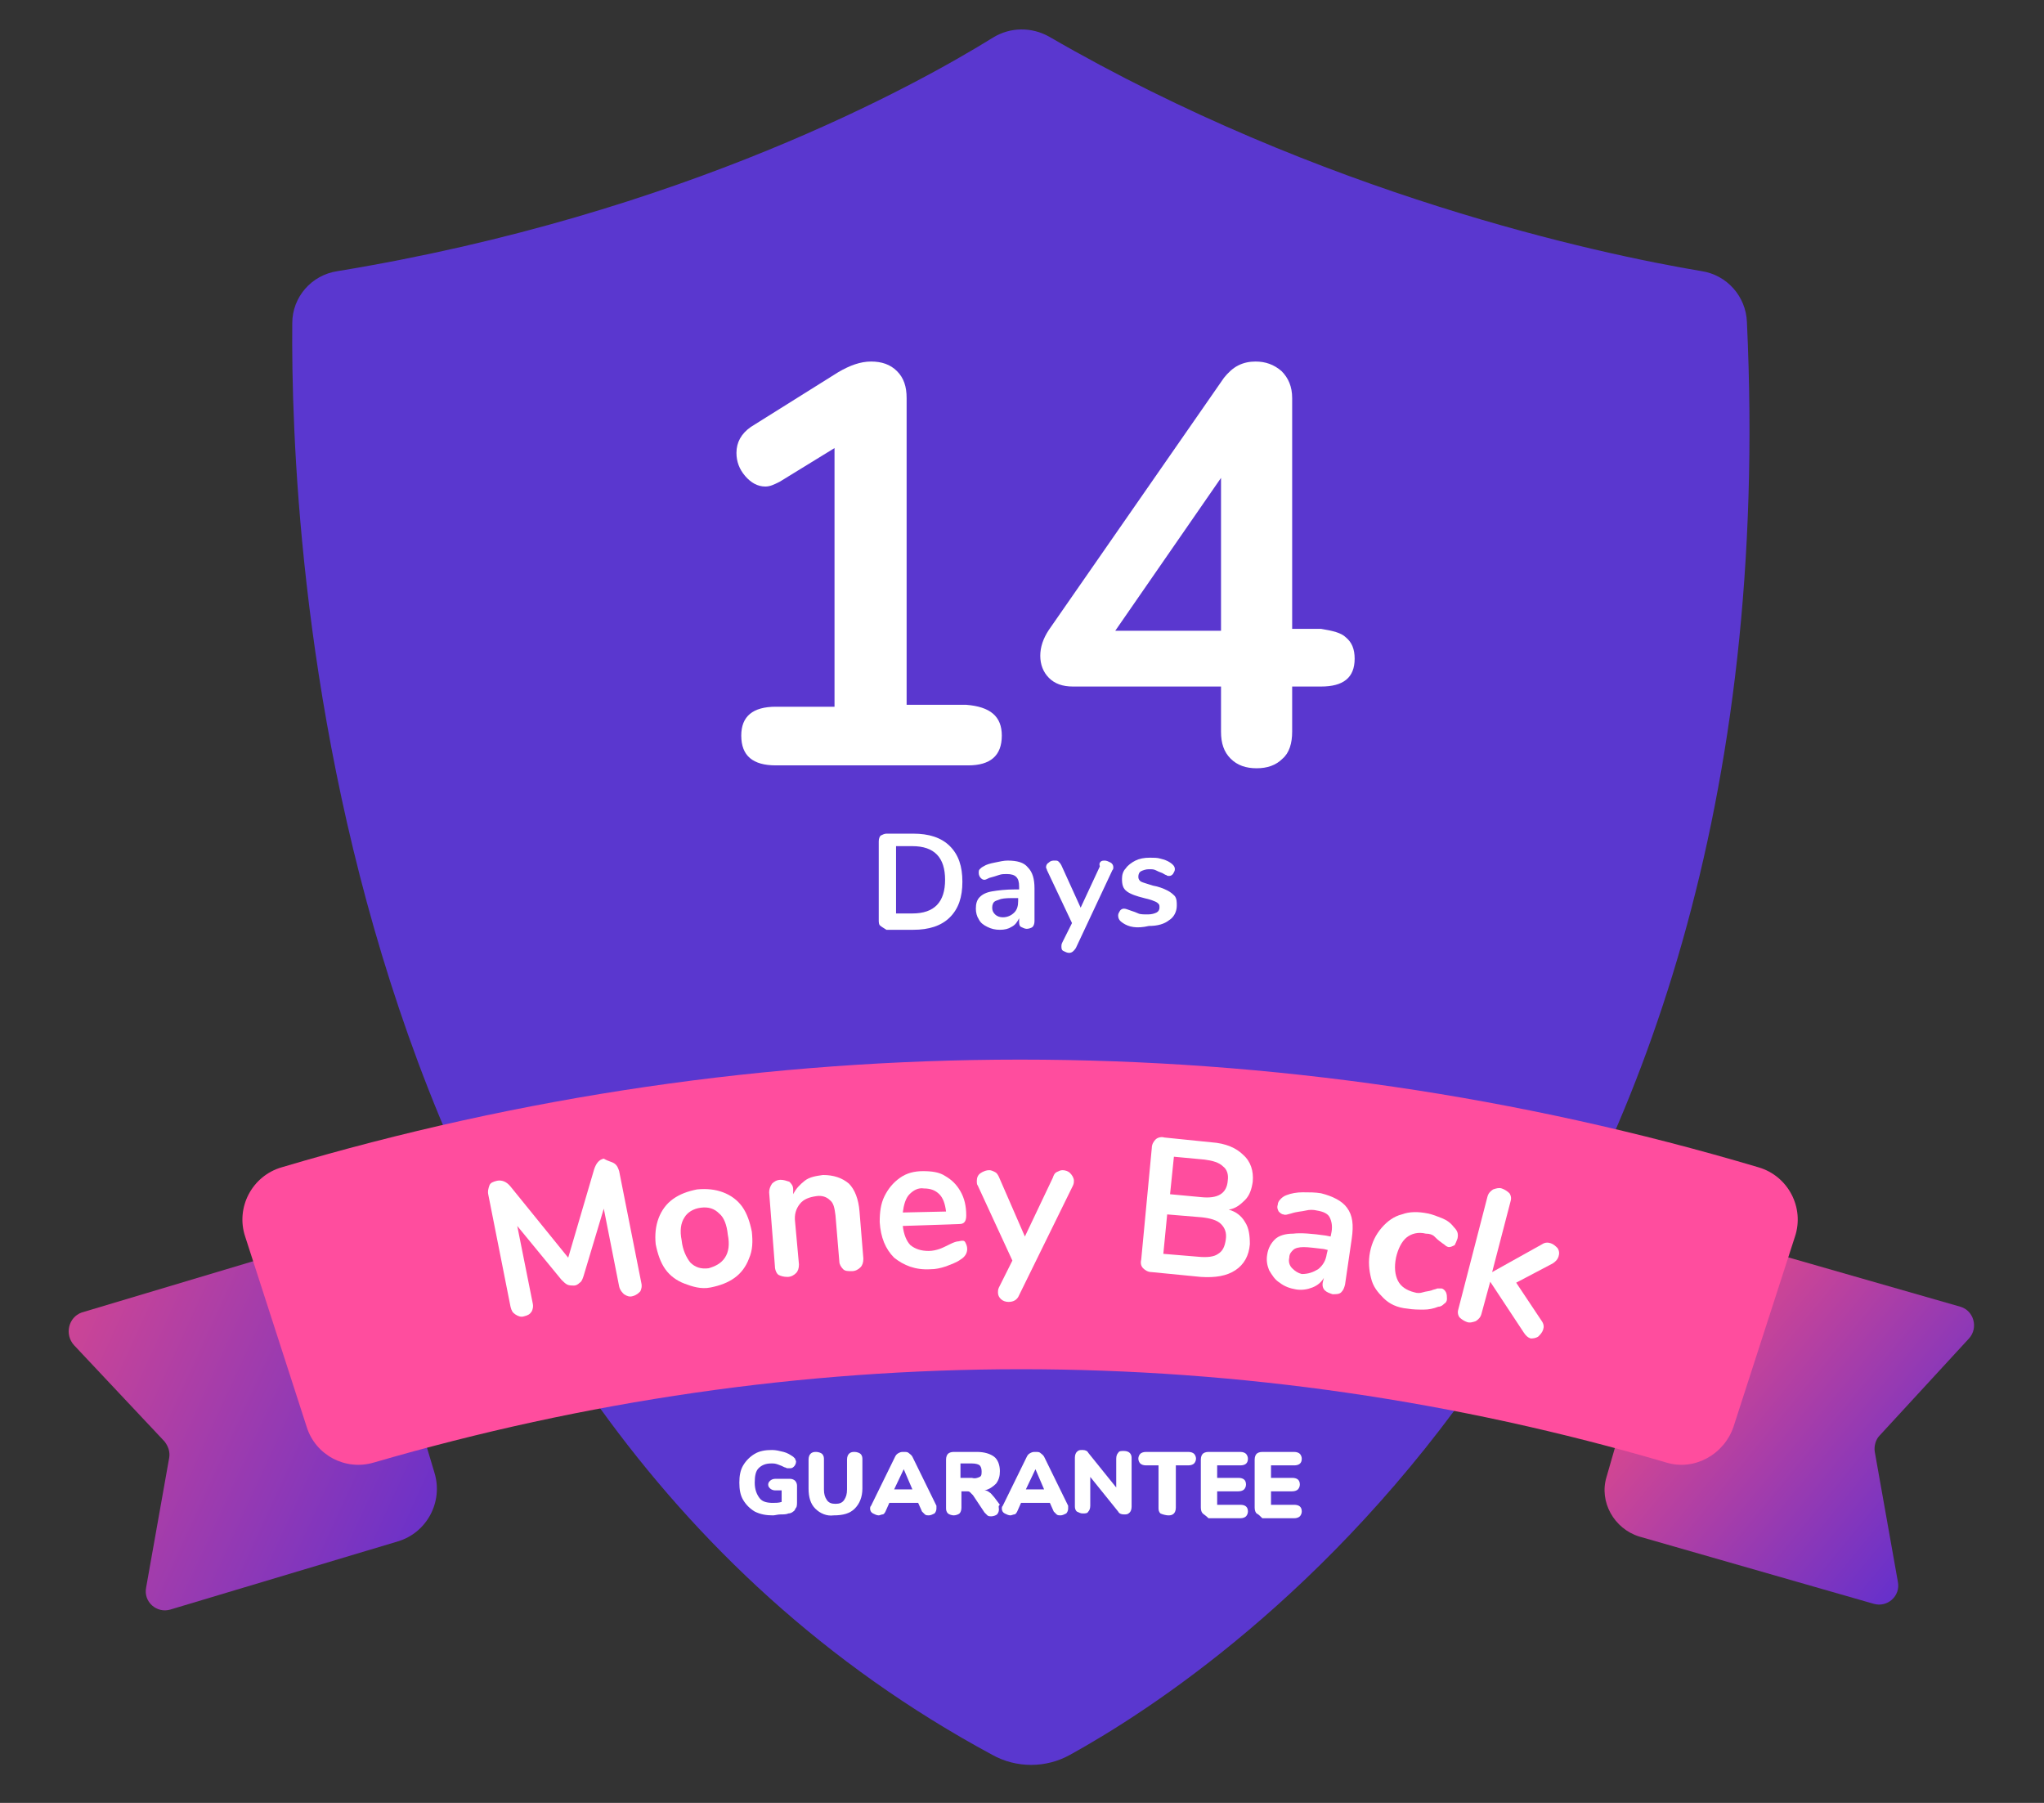 <?xml version="1.0" encoding="utf-8"?>
<!-- Generator: Adobe Illustrator 18.0.0, SVG Export Plug-In . SVG Version: 6.00 Build 0)  -->
<!DOCTYPE svg PUBLIC "-//W3C//DTD SVG 1.1//EN" "http://www.w3.org/Graphics/SVG/1.1/DTD/svg11.dtd">
<svg version="1.1" id="Layer_1" xmlns="http://www.w3.org/2000/svg" xmlns:xlink="http://www.w3.org/1999/xlink" x="0px" y="0px"
	 width="212.6px" height="187.5px" viewBox="0 0 212.6 187.5" style="enable-background:new 0 0 212.6 187.5;" xml:space="preserve"
	>
<rect x="0" y="0" width="212.6" height="187.5" fill="#333333" stroke="none"/>
<style type="text/css">
	.st0{fill:#5A37CF;}
	.st1{fill:url(#SVGID_1_);}
	.st2{fill:url(#SVGID_2_);}
	.st3{fill:#FF4D9E;}
	.st4{fill:#FFFFFF;}
</style>
<path class="st0" d="M30.4,33.6c-0.2,21.7,3.1,111.3,72.8,148.9c2.5,1.4,5.6,1.4,8.1,0c16.3-9,75.1-48.4,70.4-149
	c-0.1-2.7-2.1-4.9-4.7-5.3c-10.8-1.8-39.6-8-67.9-24.4c-1.8-1-4-1-5.8,0.1c-7.9,4.9-32.2,18.4-68.2,24.3
	C32.4,28.6,30.4,30.9,30.4,33.6z"/>
<g>
	<g>
		<g>
			<g>
				<linearGradient id="SVGID_1_" gradientUnits="userSpaceOnUse" x1="173.635" y1="136.83" x2="204.749" y2="162.439">
					<stop  offset="0" style="stop-color:#E2498A"/>
					<stop  offset="1" style="stop-color:#5A2ED2"/>
				</linearGradient>
				<path class="st1" d="M170.5,159.8l24.4,7c1.4,0.4,2.8-0.8,2.5-2.3L195,151c-0.1-0.6,0.1-1.3,0.5-1.7l9.3-10.1
					c1-1.1,0.5-2.9-0.9-3.3l-29.3-8.4l-7.5,26.1C166.3,156.2,167.9,159,170.5,159.8z"/>
			</g>
		</g>
		<g>
			<linearGradient id="SVGID_2_" gradientUnits="userSpaceOnUse" x1="-2.108" y1="134.176" x2="52.7" y2="159.307">
				<stop  offset="0" style="stop-color:#E2498A"/>
				<stop  offset="1" style="stop-color:#5A2ED2"/>
			</linearGradient>
			<path class="st2" d="M7.7,139.9l9.4,10c0.4,0.5,0.6,1.1,0.5,1.7l-2.4,13.5c-0.3,1.5,1.1,2.7,2.5,2.3l23.7-7.1
				c3-0.9,4.7-4.1,3.8-7.1l-7.6-25.4l-29.1,8.7C7.1,137,6.7,138.8,7.7,139.9z"/>
		</g>
		<g>
			<path class="st3" d="M106.2,142.4c22.8,0,45.3,3.3,67.1,9.7c2.9,0.9,6-0.8,7-3.7l6.4-19.8c1-3-0.7-6.3-3.8-7.2
				c-24.9-7.4-50.7-11.2-76.8-11.2c-26.1,0-51.9,3.8-76.8,11.2c-3.1,0.9-4.8,4.2-3.8,7.2l6.4,19.8c0.9,2.9,4,4.6,7,3.7
				C60.9,145.7,83.4,142.4,106.2,142.4z"/>
		</g>
	</g>
</g>
<g>
	<path class="st4" d="M104.2,76.5c0,2.1-1.2,3.1-3.5,3.1H80.7c-2.4,0-3.6-1-3.6-3.1c0-2,1.2-3,3.6-3h6.1V46.6l-5.7,3.5
		c-0.6,0.3-1,0.5-1.5,0.5c-0.8,0-1.5-0.4-2.1-1.1c-0.6-0.7-0.9-1.5-0.9-2.4c0-1.1,0.5-2,1.5-2.7l9.1-5.7c1.2-0.7,2.3-1.1,3.4-1.1
		c1.1,0,2,0.3,2.7,1c0.7,0.7,1,1.6,1,2.8v31.9h6.2C103,73.5,104.2,74.5,104.2,76.5z"/>
	<path class="st4" d="M140,66.3c0.6,0.5,0.9,1.2,0.9,2.2c0,2-1.2,2.9-3.5,2.9h-3v4.7c0,1.2-0.3,2.2-1,2.8c-0.7,0.7-1.6,1-2.7,1
		s-2-0.3-2.7-1c-0.7-0.7-1-1.6-1-2.8v-4.7h-15.4c-1.1,0-1.9-0.3-2.5-0.9c-0.6-0.6-0.9-1.4-0.9-2.3c0-0.9,0.3-1.8,0.9-2.7l18.2-26.2
		c0.4-0.5,0.9-1,1.5-1.3c0.6-0.3,1.2-0.4,1.8-0.4c1,0,1.9,0.3,2.7,1c0.7,0.7,1.1,1.6,1.1,2.8v24h3C138.6,65.6,139.5,65.8,140,66.3z
		 M116,65.6h11V49.7L116,65.6z"/>
	<path class="st4" d="M91.6,96.3c-0.2-0.1-0.2-0.4-0.2-0.6v-8.2c0-0.3,0.1-0.5,0.2-0.6c0.2-0.1,0.4-0.2,0.6-0.2H95
		c1.6,0,2.9,0.4,3.8,1.3c0.9,0.9,1.3,2.1,1.3,3.7c0,1.6-0.4,2.8-1.3,3.7c-0.9,0.9-2.2,1.3-3.8,1.3h-2.8
		C91.9,96.5,91.7,96.4,91.6,96.3z M94.9,95c2.3,0,3.4-1.2,3.4-3.5c0-2.3-1.1-3.5-3.4-3.5h-1.7v7H94.9z"/>
	<path class="st4" d="M106.9,90.2c0.5,0.5,0.7,1.2,0.7,2.2v3.4c0,0.3-0.1,0.5-0.2,0.6s-0.4,0.2-0.6,0.2c-0.2,0-0.4-0.1-0.6-0.2
		S106,96,106,95.8v-0.3c-0.2,0.4-0.4,0.7-0.8,0.9c-0.3,0.2-0.7,0.3-1.2,0.3c-0.5,0-0.9-0.1-1.3-0.3c-0.4-0.2-0.7-0.4-0.9-0.8
		c-0.2-0.3-0.3-0.7-0.3-1.1c0-0.5,0.1-0.9,0.4-1.2c0.3-0.3,0.7-0.5,1.3-0.6c0.6-0.1,1.4-0.2,2.4-0.2h0.4v-0.3c0-0.5-0.1-0.8-0.3-1
		s-0.5-0.3-1-0.3c-0.3,0-0.5,0-0.8,0.1c-0.3,0.1-0.6,0.2-1,0.3c-0.2,0.1-0.4,0.2-0.5,0.2c-0.2,0-0.3-0.1-0.4-0.2s-0.2-0.3-0.2-0.5
		c0-0.2,0-0.3,0.1-0.4c0.1-0.1,0.2-0.2,0.4-0.3c0.3-0.2,0.7-0.3,1.2-0.4c0.5-0.1,0.9-0.2,1.3-0.2C105.8,89.5,106.5,89.7,106.9,90.2z
		 M105.5,94.9c0.3-0.3,0.4-0.7,0.4-1.2v-0.3h-0.3c-0.6,0-1.1,0-1.5,0.1c-0.3,0.1-0.6,0.2-0.7,0.3s-0.2,0.3-0.2,0.6
		c0,0.3,0.1,0.5,0.3,0.7c0.2,0.2,0.5,0.3,0.8,0.3C104.8,95.4,105.2,95.2,105.5,94.9z"/>
	<path class="st4" d="M114.5,89.6c0.1-0.1,0.3-0.1,0.4-0.1c0.2,0,0.4,0.1,0.6,0.2c0.2,0.1,0.3,0.3,0.3,0.5c0,0.1,0,0.2-0.1,0.3
		l-3.8,8.1c-0.2,0.3-0.4,0.5-0.7,0.5c-0.2,0-0.4-0.1-0.6-0.2c-0.2-0.1-0.2-0.3-0.2-0.5c0-0.1,0-0.2,0.1-0.4l1-2l-2.6-5.5
		c0-0.1-0.1-0.2-0.1-0.3c0-0.2,0.1-0.4,0.3-0.5c0.2-0.2,0.4-0.2,0.6-0.2c0.2,0,0.3,0,0.4,0.1c0.1,0.1,0.2,0.2,0.3,0.4l2,4.4l2-4.3
		C114.3,89.8,114.4,89.7,114.5,89.6z"/>
	<path class="st4" d="M116.8,96c-0.3-0.2-0.5-0.4-0.5-0.8c0-0.2,0.1-0.3,0.2-0.5c0.1-0.1,0.2-0.2,0.4-0.2c0.2,0,0.4,0.1,0.7,0.2
		c0.3,0.1,0.6,0.2,0.8,0.3s0.6,0.1,1,0.1c0.4,0,0.7-0.1,0.9-0.2s0.3-0.3,0.3-0.5c0-0.2,0-0.3-0.1-0.4s-0.2-0.2-0.5-0.3
		c-0.2-0.1-0.6-0.2-1-0.3c-0.8-0.2-1.4-0.4-1.8-0.7c-0.4-0.3-0.5-0.7-0.5-1.3c0-0.4,0.1-0.8,0.4-1.1c0.2-0.3,0.6-0.6,1-0.8
		s0.9-0.3,1.5-0.3c0.4,0,0.8,0,1.1,0.1c0.4,0.1,0.7,0.2,1,0.4c0.3,0.2,0.5,0.4,0.5,0.7c0,0.2-0.1,0.3-0.2,0.5
		c-0.1,0.1-0.2,0.2-0.4,0.2c-0.1,0-0.2,0-0.3-0.1c-0.1,0-0.2-0.1-0.4-0.2c-0.3-0.1-0.5-0.2-0.7-0.3c-0.2-0.1-0.4-0.1-0.7-0.1
		c-0.3,0-0.6,0.1-0.8,0.2s-0.3,0.3-0.3,0.6c0,0.2,0.1,0.4,0.3,0.5c0.2,0.1,0.6,0.2,1.2,0.4c0.6,0.1,1.1,0.3,1.5,0.5
		c0.4,0.2,0.6,0.4,0.8,0.6c0.2,0.3,0.2,0.6,0.2,1c0,0.6-0.3,1.2-0.8,1.5c-0.5,0.4-1.2,0.6-2.1,0.6C118.2,96.6,117.4,96.4,116.8,96z"
		/>
</g>
<g>
	<path class="st4" d="M63.9,121c0.3,0.2,0.4,0.5,0.5,0.8l2.3,11.6c0.1,0.4,0,0.7-0.1,0.9c-0.2,0.2-0.4,0.4-0.8,0.5
		c-0.3,0.1-0.6,0-0.9-0.2c-0.2-0.2-0.4-0.4-0.5-0.8l-1.6-8.1l-2.1,7c-0.1,0.3-0.2,0.6-0.4,0.7c-0.2,0.2-0.4,0.3-0.6,0.3
		c-0.2,0-0.5,0-0.7-0.1s-0.4-0.3-0.6-0.5l-4.6-5.6l1.6,8c0.1,0.4,0,0.7-0.1,0.9c-0.2,0.3-0.4,0.4-0.8,0.5c-0.3,0.1-0.6,0-0.9-0.2
		s-0.4-0.4-0.5-0.8l-2.3-11.6c-0.1-0.4,0-0.7,0.1-1s0.4-0.4,0.8-0.5c0.5-0.1,1,0.1,1.4,0.6l6,7.4l2.7-9.2c0.2-0.6,0.5-1,1-1.1
		C63.3,120.8,63.6,120.8,63.9,121z"/>
	<path class="st4" d="M71.2,133.5c-0.8-0.3-1.5-0.8-2-1.5c-0.5-0.7-0.8-1.6-1-2.6c-0.1-1,0-1.9,0.3-2.7c0.3-0.8,0.8-1.5,1.5-2
		c0.7-0.5,1.5-0.8,2.5-1c1-0.1,1.9,0,2.7,0.3c0.8,0.3,1.5,0.8,2,1.5c0.5,0.7,0.8,1.6,1,2.6c0.1,1,0.1,1.9-0.3,2.8
		c-0.3,0.8-0.8,1.5-1.5,2c-0.7,0.5-1.5,0.8-2.5,1S72,133.8,71.2,133.5z M75.4,130.8c0.4-0.6,0.5-1.4,0.3-2.4c-0.1-1-0.4-1.8-0.9-2.2
		c-0.5-0.5-1.1-0.7-1.9-0.6c-0.8,0.1-1.4,0.5-1.7,1c-0.4,0.6-0.5,1.4-0.3,2.4c0.1,1,0.5,1.8,0.9,2.3c0.5,0.5,1.1,0.7,1.9,0.6
		C74.4,131.7,75,131.4,75.4,130.8z"/>
	<path class="st4" d="M88.3,123.1c0.6,0.6,1,1.6,1.1,2.9l0.4,4.9c0,0.4-0.1,0.7-0.3,0.9c-0.2,0.2-0.5,0.4-0.9,0.4s-0.7,0-0.9-0.2
		c-0.2-0.2-0.4-0.5-0.4-0.8l-0.4-4.8c-0.1-0.8-0.2-1.3-0.6-1.6c-0.3-0.3-0.8-0.5-1.4-0.4c-0.7,0.1-1.3,0.3-1.7,0.8
		c-0.4,0.5-0.6,1.1-0.5,1.9l0.4,4.4c0,0.4-0.1,0.7-0.3,0.9c-0.2,0.2-0.5,0.4-0.9,0.4c-0.4,0-0.7-0.1-0.9-0.2s-0.4-0.5-0.4-0.9
		L80,124c0-0.3,0.1-0.6,0.3-0.9c0.2-0.2,0.5-0.4,0.9-0.4c0.3,0,0.6,0.1,0.9,0.2c0.2,0.2,0.4,0.4,0.4,0.8l0,0.5
		c0.3-0.6,0.7-1,1.2-1.4s1.2-0.5,1.9-0.6C86.7,122.2,87.6,122.5,88.3,123.1z"/>
	<path class="st4" d="M100.4,129.2c0.1,0.2,0.2,0.4,0.2,0.7c0,0.4-0.2,0.8-0.7,1.1c-0.4,0.3-1,0.5-1.5,0.7c-0.6,0.2-1.1,0.3-1.6,0.3
		c-1.6,0.1-2.8-0.4-3.8-1.2c-0.9-0.9-1.4-2.1-1.5-3.7c0-1,0.1-1.9,0.5-2.7c0.4-0.8,0.9-1.4,1.6-1.9c0.7-0.5,1.5-0.7,2.4-0.7
		c0.9,0,1.7,0.1,2.3,0.5c0.7,0.4,1.2,0.9,1.6,1.6c0.4,0.7,0.6,1.5,0.6,2.5c0,0.6-0.2,0.9-0.7,0.9l-5.9,0.2c0.1,0.9,0.4,1.6,0.8,2
		c0.5,0.4,1.1,0.6,1.9,0.6c0.4,0,0.8-0.1,1.1-0.2s0.7-0.3,1.1-0.5c0.4-0.2,0.7-0.3,0.9-0.3C100.1,129,100.3,129,100.4,129.2z
		 M94.6,124.2c-0.4,0.4-0.6,1.1-0.7,1.9l4.5-0.1c-0.1-0.8-0.3-1.4-0.7-1.8c-0.4-0.4-0.9-0.6-1.6-0.6C95.5,123.5,95,123.8,94.6,124.2
		z"/>
	<path class="st4" d="M109.9,121.9c0.2-0.1,0.4-0.2,0.6-0.2c0.3,0,0.6,0.1,0.8,0.3c0.2,0.2,0.4,0.5,0.4,0.8c0,0.1,0,0.3-0.1,0.5
		l-5.6,11.4c-0.2,0.5-0.6,0.7-1.1,0.7c-0.3,0-0.6-0.1-0.8-0.3c-0.2-0.2-0.3-0.4-0.3-0.7c0-0.1,0-0.3,0.1-0.5l1.4-2.8l-3.6-7.8
		c-0.1-0.1-0.1-0.3-0.1-0.5c0-0.3,0.1-0.6,0.4-0.8s0.6-0.3,0.9-0.3c0.2,0,0.4,0.1,0.6,0.2c0.2,0.1,0.3,0.3,0.4,0.5l2.7,6.2l2.9-6.1
		C109.6,122.2,109.7,122,109.9,121.9z"/>
	<path class="st4" d="M129.5,127.1c0.4,0.6,0.5,1.4,0.5,2.3c-0.1,1.2-0.6,2.1-1.5,2.7c-0.9,0.6-2.1,0.8-3.6,0.7l-5.1-0.5
		c-0.4,0-0.7-0.2-0.9-0.4c-0.2-0.2-0.3-0.5-0.2-0.9l1.1-11.6c0-0.4,0.2-0.7,0.4-0.9c0.2-0.2,0.6-0.3,0.9-0.2l4.9,0.5
		c1.5,0.1,2.6,0.6,3.3,1.3c0.8,0.7,1.1,1.7,1,2.8c-0.1,0.7-0.3,1.4-0.8,1.9s-1,0.9-1.7,1C128.5,126,129.1,126.4,129.5,127.1z
		 M126.7,130.4c0.5-0.3,0.7-0.8,0.8-1.5c0.1-0.7-0.1-1.2-0.5-1.6c-0.4-0.4-1.1-0.6-2-0.7l-3.6-0.3l-0.4,4.1l3.6,0.3
		C125.6,130.8,126.3,130.7,126.7,130.4z M121.7,124.2l3.2,0.3c1.8,0.2,2.7-0.4,2.8-1.7c0.1-0.7-0.1-1.2-0.5-1.5
		c-0.4-0.4-1.1-0.6-1.9-0.7l-3.2-0.3L121.7,124.2z"/>
	<path class="st4" d="M140.1,125.6c0.6,0.8,0.7,1.8,0.5,3.2l-0.7,4.8c-0.1,0.4-0.2,0.6-0.4,0.8c-0.2,0.2-0.5,0.2-0.9,0.2
		c-0.3-0.1-0.6-0.2-0.8-0.4s-0.3-0.5-0.2-0.9l0.1-0.4c-0.3,0.5-0.7,0.8-1.2,1c-0.5,0.2-1.1,0.3-1.7,0.2c-0.6-0.1-1.2-0.3-1.7-0.7
		c-0.5-0.3-0.8-0.8-1.1-1.3c-0.2-0.5-0.3-1-0.2-1.6c0.1-0.7,0.4-1.2,0.8-1.6s1.1-0.6,1.9-0.6c0.8-0.1,2,0,3.4,0.2l0.5,0.1l0.1-0.5
		c0.1-0.6,0-1.1-0.2-1.5s-0.7-0.6-1.3-0.7c-0.4-0.1-0.8-0.1-1.2,0c-0.4,0.1-0.9,0.1-1.5,0.3c-0.4,0.1-0.6,0.2-0.8,0.1
		c-0.2,0-0.4-0.2-0.5-0.3c-0.1-0.2-0.2-0.4-0.1-0.7c0-0.2,0.1-0.4,0.3-0.6c0.1-0.1,0.3-0.3,0.6-0.4c0.5-0.2,1.1-0.3,1.7-0.3
		c0.7,0,1.3,0,1.9,0.1C138.6,124.4,139.6,124.9,140.1,125.6z M137.1,132c0.5-0.4,0.8-0.9,0.9-1.6l0.1-0.4l-0.4-0.1
		c-0.9-0.1-1.6-0.2-2.1-0.2c-0.5,0-0.9,0.1-1.1,0.3c-0.2,0.2-0.4,0.4-0.4,0.8c-0.1,0.4,0,0.8,0.3,1.1c0.3,0.3,0.6,0.5,1,0.6
		C136.1,132.5,136.6,132.3,137.1,132z"/>
	<path class="st4" d="M143.9,135c-0.6-0.6-1.1-1.2-1.3-2.1c-0.2-0.8-0.3-1.7-0.1-2.7c0.2-1,0.6-1.8,1.2-2.5c0.6-0.7,1.3-1.2,2.1-1.4
		c0.8-0.3,1.7-0.3,2.7-0.1c0.5,0.1,1,0.3,1.5,0.5c0.5,0.2,0.9,0.5,1.2,0.9c0.4,0.4,0.5,0.7,0.4,1.2c-0.1,0.3-0.2,0.5-0.3,0.7
		c-0.2,0.1-0.4,0.2-0.6,0.2c-0.1,0-0.3-0.1-0.4-0.2c-0.1-0.1-0.3-0.2-0.4-0.3c-0.3-0.2-0.5-0.4-0.7-0.6s-0.5-0.3-0.9-0.3
		c-0.8-0.2-1.5,0-2,0.4c-0.5,0.4-0.9,1.2-1.1,2.1c-0.2,1-0.1,1.8,0.2,2.4c0.3,0.6,0.9,1,1.7,1.2c0.3,0.1,0.6,0.1,0.9,0
		s0.6-0.1,0.9-0.2c0.2-0.1,0.4-0.1,0.6-0.2c0.2,0,0.3,0,0.4,0c0.2,0,0.4,0.2,0.5,0.4c0.1,0.2,0.1,0.5,0.1,0.7c0,0.2-0.1,0.4-0.3,0.5
		c-0.1,0.1-0.3,0.3-0.6,0.3c-0.5,0.2-1,0.3-1.5,0.3c-0.6,0-1.1,0-1.7-0.1C145.3,136,144.5,135.6,143.9,135z"/>
	<path class="st4" d="M160.5,138.3c-0.1,0.3-0.3,0.5-0.5,0.7c-0.3,0.2-0.6,0.2-0.8,0.2c-0.3-0.1-0.5-0.3-0.7-0.6l-3.5-5.3l-0.9,3.3
		c-0.1,0.4-0.3,0.6-0.6,0.8c-0.3,0.1-0.6,0.2-0.9,0.1s-0.6-0.3-0.8-0.5c-0.2-0.3-0.2-0.6-0.1-0.9l3-11.6c0.1-0.4,0.3-0.6,0.6-0.8
		c0.3-0.1,0.6-0.2,0.9-0.1s0.6,0.3,0.8,0.5c0.2,0.3,0.2,0.6,0.1,0.9l-1.9,7.3l5.2-2.9c0.3-0.2,0.6-0.2,0.9-0.1s0.5,0.3,0.7,0.5
		c0.2,0.3,0.2,0.6,0.1,0.9c-0.1,0.3-0.3,0.5-0.6,0.7l-3.8,2l2.6,3.9C160.6,137.7,160.6,138,160.5,138.3z"/>
</g>
<g>
	<path class="st4" d="M82.7,154c0.1,0.1,0.2,0.3,0.2,0.5v1.6c0,0.3,0,0.6-0.1,0.7s-0.1,0.3-0.3,0.4c-0.1,0.1-0.3,0.2-0.5,0.2
		c-0.2,0.1-0.5,0.1-0.8,0.1c-0.3,0-0.6,0.1-0.8,0.1c-0.7,0-1.3-0.1-1.9-0.4c-0.5-0.3-0.9-0.7-1.2-1.2c-0.3-0.5-0.4-1.1-0.4-1.8
		c0-0.7,0.1-1.3,0.4-1.8c0.3-0.5,0.7-0.9,1.2-1.2c0.5-0.3,1.1-0.4,1.8-0.4c0.4,0,0.8,0.1,1.2,0.2s0.7,0.3,1,0.5
		c0.1,0.1,0.2,0.2,0.2,0.2c0,0.1,0.1,0.2,0.1,0.3c0,0.2-0.1,0.4-0.2,0.5c-0.1,0.1-0.2,0.2-0.4,0.2c-0.1,0-0.2,0-0.3,0
		c-0.1,0-0.2-0.1-0.3-0.1c-0.2-0.1-0.4-0.2-0.7-0.3s-0.4-0.1-0.7-0.1c-0.6,0-1,0.2-1.3,0.5c-0.3,0.3-0.4,0.8-0.4,1.5
		c0,0.7,0.2,1.2,0.5,1.6s0.8,0.5,1.4,0.5c0.3,0,0.6,0,0.9-0.1V155h-0.7c-0.2,0-0.4-0.1-0.5-0.2s-0.2-0.2-0.2-0.4
		c0-0.2,0.1-0.3,0.2-0.4s0.3-0.2,0.5-0.2h1.6C82.4,153.8,82.6,153.9,82.7,154z"/>
	<path class="st4" d="M84.8,156.9c-0.5-0.5-0.7-1.2-0.7-2.1v-3c0-0.3,0.1-0.5,0.2-0.6c0.2-0.2,0.4-0.2,0.6-0.2s0.5,0.1,0.6,0.2
		c0.2,0.2,0.2,0.4,0.2,0.6v3.1c0,0.5,0.1,0.8,0.3,1.1s0.5,0.4,0.9,0.4c0.4,0,0.7-0.1,0.9-0.4c0.2-0.3,0.3-0.6,0.3-1.1v-3.1
		c0-0.3,0.1-0.5,0.2-0.6c0.2-0.2,0.4-0.2,0.6-0.2s0.5,0.1,0.6,0.2c0.2,0.2,0.2,0.4,0.2,0.6v3c0,0.9-0.3,1.6-0.8,2.1
		c-0.5,0.5-1.2,0.7-2.2,0.7C86,157.7,85.3,157.4,84.8,156.9z"/>
	<path class="st4" d="M97.4,156.9c0,0.2-0.1,0.4-0.2,0.5c-0.2,0.1-0.4,0.2-0.6,0.2c-0.1,0-0.3,0-0.4-0.1s-0.2-0.2-0.3-0.3l-0.4-0.9
		h-3l-0.4,0.9c-0.1,0.2-0.2,0.3-0.3,0.3s-0.3,0.1-0.4,0.1c-0.2,0-0.4-0.1-0.6-0.2c-0.2-0.1-0.3-0.3-0.3-0.5c0-0.1,0-0.2,0.1-0.3
		l2.5-5.1c0.1-0.2,0.2-0.3,0.4-0.4s0.3-0.1,0.5-0.1c0.2,0,0.4,0,0.5,0.1s0.3,0.2,0.4,0.4l2.5,5.1C97.4,156.6,97.4,156.8,97.4,156.9z
		 M93,154.9h1.9l-0.9-2.1L93,154.9z"/>
	<path class="st4" d="M103.9,157c0,0.2-0.1,0.4-0.2,0.5s-0.4,0.2-0.6,0.2c-0.1,0-0.3,0-0.4-0.1c-0.1-0.1-0.2-0.2-0.3-0.3l-1.2-1.8
		c-0.1-0.1-0.2-0.2-0.3-0.3s-0.2-0.1-0.3-0.1h-0.6v1.7c0,0.3-0.1,0.5-0.2,0.6s-0.4,0.2-0.6,0.2s-0.5-0.1-0.6-0.2
		c-0.2-0.2-0.2-0.4-0.2-0.6v-5c0-0.3,0.1-0.5,0.2-0.6c0.1-0.1,0.3-0.2,0.6-0.2h2.4c0.8,0,1.4,0.2,1.8,0.5c0.4,0.3,0.6,0.9,0.6,1.5
		c0,0.5-0.1,0.9-0.4,1.3c-0.3,0.3-0.7,0.6-1.2,0.7c0.2,0,0.4,0.1,0.5,0.2c0.2,0.1,0.3,0.3,0.5,0.5l0.6,0.8
		C103.8,156.6,103.9,156.8,103.9,157z M101.9,153.6c0.2-0.1,0.2-0.3,0.2-0.6c0-0.3-0.1-0.5-0.2-0.6s-0.4-0.2-0.8-0.2h-1.2v1.5h1.2
		C101.4,153.8,101.7,153.7,101.9,153.6z"/>
	<path class="st4" d="M111.1,156.9c0,0.2-0.1,0.4-0.2,0.5c-0.2,0.1-0.4,0.2-0.6,0.2c-0.1,0-0.3,0-0.4-0.1s-0.2-0.2-0.3-0.3l-0.4-0.9
		h-3l-0.4,0.9c-0.1,0.2-0.2,0.3-0.3,0.3s-0.3,0.1-0.4,0.1c-0.2,0-0.4-0.1-0.6-0.2c-0.2-0.1-0.3-0.3-0.3-0.5c0-0.1,0-0.2,0.1-0.3
		l2.5-5.1c0.1-0.2,0.2-0.3,0.4-0.4s0.3-0.1,0.5-0.1c0.2,0,0.4,0,0.5,0.1s0.3,0.2,0.4,0.4l2.5,5.1
		C111.1,156.6,111.1,156.8,111.1,156.9z M106.7,154.9h1.9l-0.9-2.1L106.7,154.9z"/>
	<path class="st4" d="M117.5,151.1c0.2,0.2,0.2,0.4,0.2,0.6v5c0,0.3-0.1,0.5-0.2,0.6c-0.2,0.2-0.3,0.2-0.6,0.2
		c-0.3,0-0.5-0.1-0.6-0.3l-2.9-3.6v3c0,0.3-0.1,0.5-0.2,0.6c-0.1,0.2-0.3,0.2-0.6,0.2c-0.2,0-0.4-0.1-0.6-0.2
		c-0.2-0.2-0.2-0.4-0.2-0.6v-5c0-0.3,0.1-0.5,0.2-0.6c0.2-0.2,0.3-0.2,0.6-0.2c0.3,0,0.5,0.1,0.6,0.3l2.9,3.6v-3
		c0-0.3,0.1-0.5,0.2-0.6c0.1-0.2,0.3-0.2,0.6-0.2S117.4,151,117.5,151.1z"/>
	<path class="st4" d="M120.7,157.4c-0.2-0.2-0.2-0.4-0.2-0.6v-4.4h-1.3c-0.3,0-0.5-0.1-0.6-0.2c-0.1-0.1-0.2-0.3-0.2-0.5
		s0.1-0.4,0.2-0.5c0.1-0.1,0.3-0.2,0.6-0.2h4.4c0.3,0,0.5,0.1,0.6,0.2c0.1,0.1,0.2,0.3,0.2,0.5s-0.1,0.4-0.2,0.5
		c-0.1,0.1-0.3,0.2-0.6,0.2h-1.3v4.4c0,0.3-0.1,0.5-0.2,0.6c-0.2,0.2-0.4,0.2-0.6,0.2S120.9,157.5,120.7,157.4z"/>
	<path class="st4" d="M125.1,157.4c-0.1-0.1-0.2-0.3-0.2-0.6v-5c0-0.3,0.1-0.5,0.2-0.6c0.1-0.1,0.3-0.2,0.6-0.2h3.3
		c0.3,0,0.5,0.1,0.6,0.2c0.1,0.1,0.2,0.3,0.2,0.5c0,0.5-0.3,0.7-0.8,0.7h-2.4v1.3h2.2c0.5,0,0.8,0.2,0.8,0.7c0,0.2-0.1,0.4-0.2,0.5
		c-0.1,0.1-0.3,0.2-0.6,0.2h-2.2v1.4h2.4c0.5,0,0.8,0.2,0.8,0.7c0,0.2-0.1,0.4-0.2,0.5c-0.1,0.1-0.3,0.2-0.6,0.2h-3.3
		C125.4,157.6,125.2,157.5,125.1,157.4z"/>
	<path class="st4" d="M130.7,157.4c-0.1-0.1-0.2-0.3-0.2-0.6v-5c0-0.3,0.1-0.5,0.2-0.6c0.1-0.1,0.3-0.2,0.6-0.2h3.3
		c0.3,0,0.5,0.1,0.6,0.2c0.1,0.1,0.2,0.3,0.2,0.5c0,0.5-0.3,0.7-0.8,0.7h-2.4v1.3h2.2c0.5,0,0.8,0.2,0.8,0.7c0,0.2-0.1,0.4-0.2,0.5
		c-0.1,0.1-0.3,0.2-0.6,0.2h-2.2v1.4h2.4c0.5,0,0.8,0.2,0.8,0.7c0,0.2-0.1,0.4-0.2,0.5c-0.1,0.1-0.3,0.2-0.6,0.2h-3.3
		C131,157.6,130.9,157.5,130.7,157.4z"/>
</g>
</svg>

